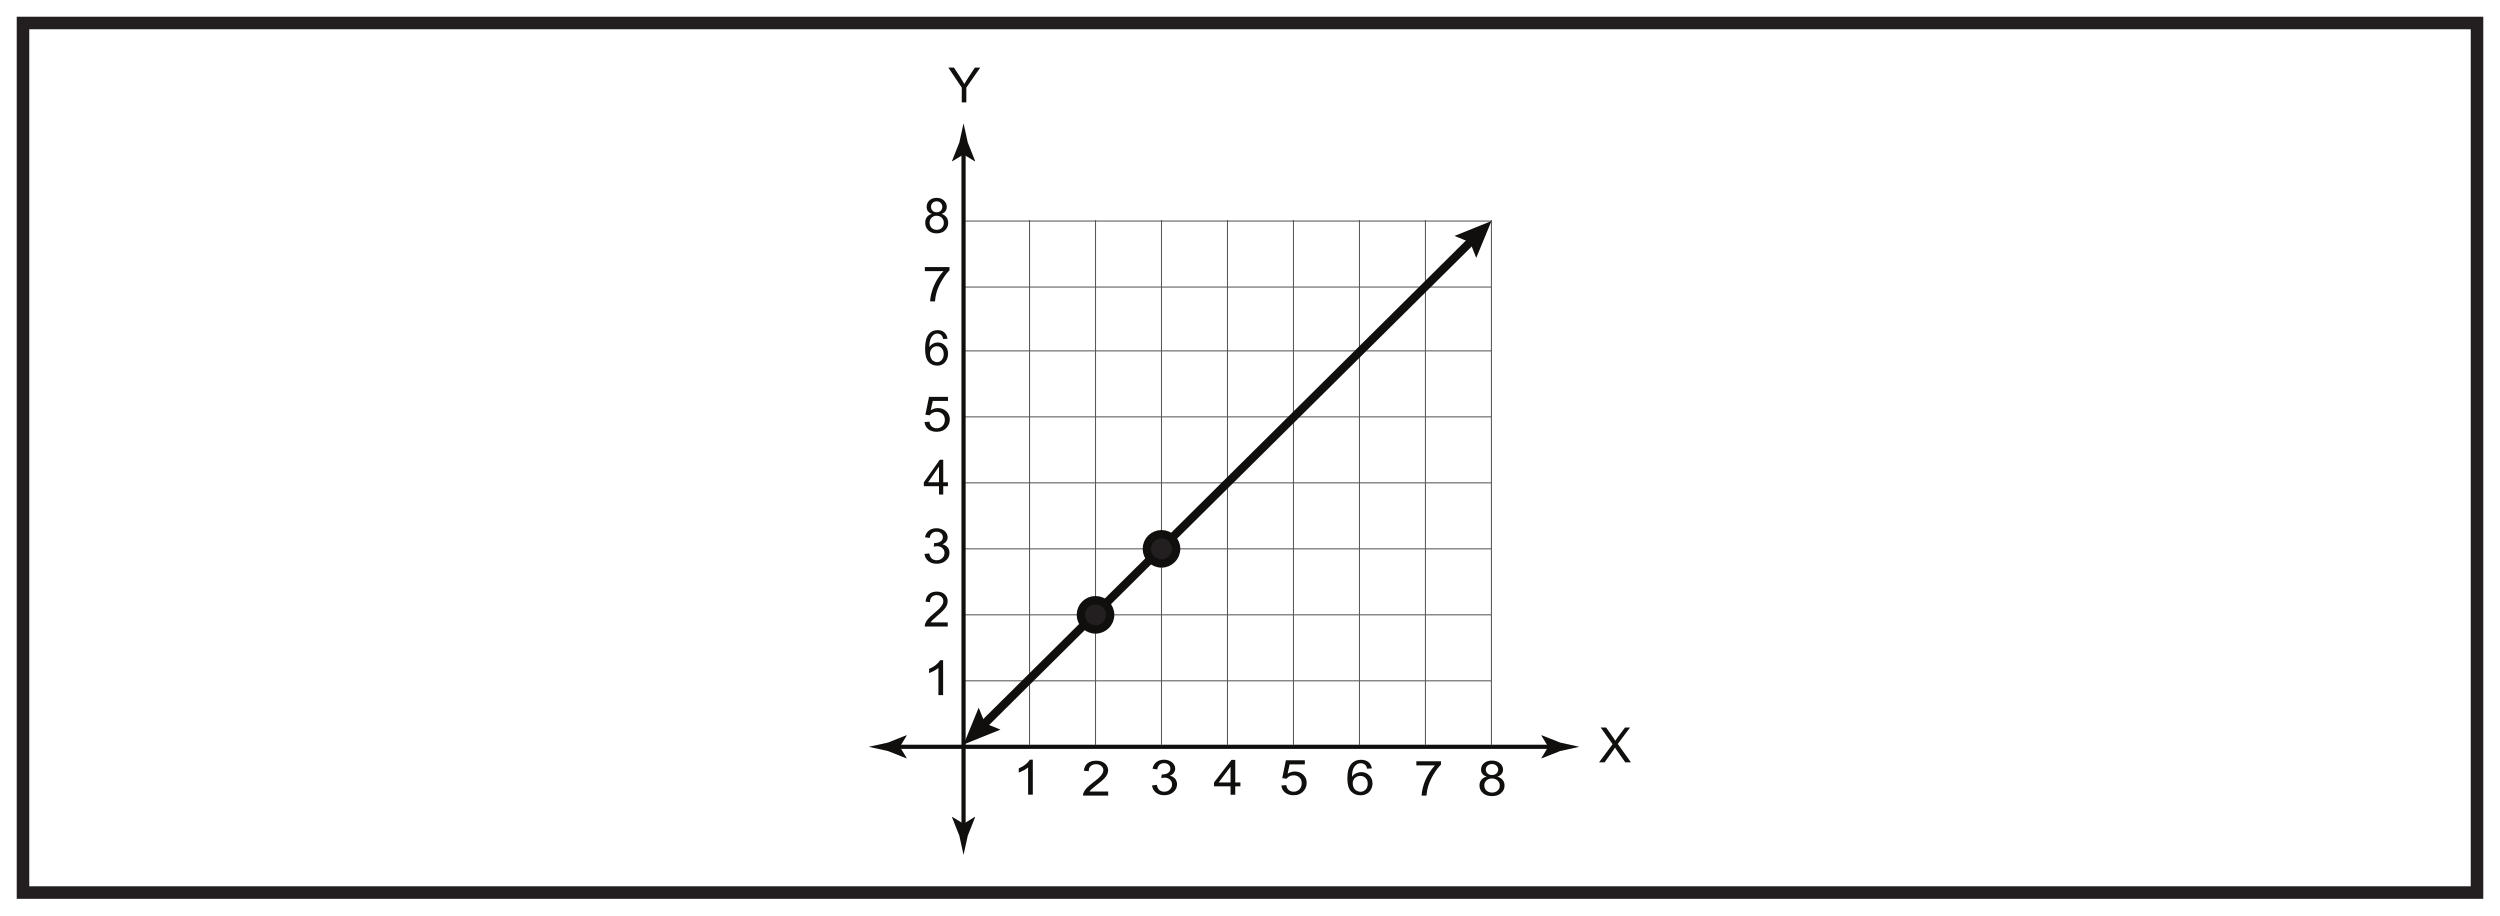 <?xml version="1.0" encoding="UTF-8"?>
<svg xmlns="http://www.w3.org/2000/svg" xmlns:xlink="http://www.w3.org/1999/xlink" width="598pt" height="219pt" viewBox="0 0 598 219" version="1.1">
<defs>
<g>
<symbol overflow="visible" id="glyph0-0">
<path style="stroke:none;" d="M 1.453 0 L 1.453 -7.281 L 7.281 -7.281 L 7.281 0 Z M 1.641 -0.188 L 7.094 -0.188 L 7.094 -7.094 L 1.641 -7.094 Z M 1.641 -0.188 "/>
</symbol>
<symbol overflow="visible" id="glyph0-1">
<path style="stroke:none;" d="M 3.25 0 L 3.25 -3.531 L 0.031 -8.328 L 1.375 -8.328 L 3.016 -5.828 C 3.316 -5.348 3.598 -4.875 3.859 -4.406 C 4.109 -4.844 4.414 -5.336 4.781 -5.891 L 6.391 -8.328 L 7.672 -8.328 L 4.344 -3.531 L 4.344 0 Z M 3.25 0 "/>
</symbol>
<symbol overflow="visible" id="glyph0-2">
<path style="stroke:none;" d="M 0.047 0 L 3.281 -4.344 L 0.438 -8.328 L 1.75 -8.328 L 3.25 -6.203 C 3.57 -5.754 3.797 -5.41 3.922 -5.172 C 4.109 -5.473 4.332 -5.789 4.594 -6.125 L 6.266 -8.328 L 7.469 -8.328 L 4.531 -4.406 L 7.688 0 L 6.328 0 L 4.234 -2.969 C 4.109 -3.145 3.984 -3.332 3.859 -3.531 C 3.68 -3.227 3.551 -3.02 3.469 -2.906 L 1.375 0 Z M 0.047 0 "/>
</symbol>
<symbol overflow="visible" id="glyph0-3">
<path style="stroke:none;" d="M 5.859 -0.984 L 5.859 0 L 0.359 0 C 0.348 -0.25 0.383 -0.484 0.469 -0.703 C 0.613 -1.078 0.836 -1.445 1.141 -1.812 C 1.453 -2.176 1.898 -2.598 2.484 -3.078 C 3.391 -3.816 4 -4.406 4.312 -4.844 C 4.633 -5.281 4.797 -5.691 4.797 -6.078 C 4.797 -6.484 4.648 -6.82 4.359 -7.094 C 4.066 -7.375 3.691 -7.516 3.234 -7.516 C 2.734 -7.516 2.336 -7.367 2.047 -7.078 C 1.754 -6.785 1.602 -6.375 1.594 -5.844 L 0.547 -5.953 C 0.617 -6.742 0.891 -7.344 1.359 -7.75 C 1.828 -8.156 2.457 -8.359 3.25 -8.359 C 4.051 -8.359 4.68 -8.133 5.141 -7.688 C 5.609 -7.25 5.844 -6.703 5.844 -6.047 C 5.844 -5.711 5.773 -5.383 5.641 -5.062 C 5.504 -4.75 5.273 -4.41 4.953 -4.047 C 4.641 -3.691 4.117 -3.207 3.391 -2.594 C 2.773 -2.07 2.379 -1.719 2.203 -1.531 C 2.023 -1.352 1.879 -1.172 1.766 -0.984 Z M 5.859 -0.984 "/>
</symbol>
<symbol overflow="visible" id="glyph0-4">
<path style="stroke:none;" d="M 3.766 0 L 3.766 -2 L 0.141 -2 L 0.141 -2.938 L 3.953 -8.328 L 4.781 -8.328 L 4.781 -2.938 L 5.906 -2.938 L 5.906 -2 L 4.781 -2 L 4.781 0 Z M 3.766 -2.938 L 3.766 -6.688 L 1.156 -2.938 Z M 3.766 -2.938 "/>
</symbol>
<symbol overflow="visible" id="glyph0-5">
<path style="stroke:none;" d="M 5.797 -6.297 L 4.781 -6.219 C 4.688 -6.613 4.555 -6.906 4.391 -7.094 C 4.109 -7.383 3.766 -7.531 3.359 -7.531 C 3.035 -7.531 2.75 -7.438 2.5 -7.25 C 2.188 -7.02 1.938 -6.676 1.75 -6.219 C 1.562 -5.77 1.461 -5.129 1.453 -4.297 C 1.703 -4.672 2.004 -4.945 2.359 -5.125 C 2.711 -5.312 3.086 -5.406 3.484 -5.406 C 4.16 -5.406 4.738 -5.156 5.219 -4.656 C 5.695 -4.156 5.938 -3.504 5.938 -2.703 C 5.938 -2.18 5.82 -1.695 5.594 -1.25 C 5.375 -0.801 5.066 -0.457 4.672 -0.219 C 4.273 0.02 3.828 0.141 3.328 0.141 C 2.473 0.141 1.773 -0.172 1.234 -0.797 C 0.703 -1.422 0.438 -2.457 0.438 -3.906 C 0.438 -5.508 0.734 -6.676 1.328 -7.406 C 1.848 -8.039 2.547 -8.359 3.422 -8.359 C 4.078 -8.359 4.613 -8.176 5.031 -7.812 C 5.457 -7.445 5.711 -6.941 5.797 -6.297 Z M 1.609 -2.703 C 1.609 -2.348 1.68 -2.008 1.828 -1.688 C 1.984 -1.363 2.195 -1.117 2.469 -0.953 C 2.738 -0.785 3.02 -0.703 3.312 -0.703 C 3.75 -0.703 4.117 -0.875 4.422 -1.219 C 4.734 -1.57 4.891 -2.047 4.891 -2.641 C 4.891 -3.211 4.734 -3.664 4.422 -4 C 4.117 -4.332 3.738 -4.5 3.281 -4.5 C 2.812 -4.5 2.414 -4.332 2.094 -4 C 1.77 -3.664 1.609 -3.234 1.609 -2.703 Z M 1.609 -2.703 "/>
</symbol>
<symbol overflow="visible" id="glyph0-6">
<path style="stroke:none;" d="M 2.062 -4.516 C 1.633 -4.672 1.316 -4.891 1.109 -5.172 C 0.91 -5.461 0.812 -5.812 0.812 -6.219 C 0.812 -6.82 1.023 -7.328 1.453 -7.734 C 1.891 -8.148 2.473 -8.359 3.203 -8.359 C 3.93 -8.359 4.516 -8.145 4.953 -7.719 C 5.398 -7.301 5.625 -6.789 5.625 -6.188 C 5.625 -5.801 5.52 -5.461 5.312 -5.172 C 5.113 -4.891 4.805 -4.672 4.391 -4.516 C 4.898 -4.348 5.289 -4.078 5.562 -3.703 C 5.832 -3.336 5.969 -2.895 5.969 -2.375 C 5.969 -1.664 5.711 -1.066 5.203 -0.578 C 4.703 -0.098 4.039 0.141 3.219 0.141 C 2.395 0.141 1.727 -0.098 1.219 -0.578 C 0.719 -1.066 0.469 -1.676 0.469 -2.406 C 0.469 -2.945 0.602 -3.398 0.875 -3.766 C 1.156 -4.129 1.551 -4.379 2.062 -4.516 Z M 1.859 -6.25 C 1.859 -5.852 1.984 -5.531 2.234 -5.281 C 2.484 -5.031 2.812 -4.906 3.219 -4.906 C 3.613 -4.906 3.938 -5.031 4.188 -5.281 C 4.438 -5.531 4.562 -5.836 4.562 -6.203 C 4.562 -6.578 4.43 -6.891 4.172 -7.141 C 3.922 -7.398 3.602 -7.531 3.219 -7.531 C 2.82 -7.531 2.492 -7.406 2.234 -7.156 C 1.984 -6.906 1.859 -6.602 1.859 -6.25 Z M 1.516 -2.406 C 1.516 -2.113 1.582 -1.828 1.719 -1.547 C 1.863 -1.273 2.07 -1.066 2.344 -0.922 C 2.613 -0.773 2.91 -0.703 3.234 -0.703 C 3.723 -0.703 4.125 -0.859 4.438 -1.172 C 4.758 -1.484 4.922 -1.883 4.922 -2.375 C 4.922 -2.863 4.754 -3.27 4.422 -3.594 C 4.098 -3.914 3.688 -4.078 3.188 -4.078 C 2.707 -4.078 2.305 -3.914 1.984 -3.594 C 1.672 -3.281 1.516 -2.883 1.516 -2.406 Z M 1.516 -2.406 "/>
</symbol>
<symbol overflow="visible" id="glyph1-0">
<path style="stroke:none;" d="M 1.594 0 L 1.594 -7.281 L 7.953 -7.281 L 7.953 0 Z M 1.797 -0.188 L 7.766 -0.188 L 7.766 -7.094 L 1.797 -7.094 Z M 1.797 -0.188 "/>
</symbol>
<symbol overflow="visible" id="glyph1-1">
<path style="stroke:none;" d="M 6.344 -6.297 L 5.219 -6.219 C 5.125 -6.613 4.984 -6.906 4.797 -7.094 C 4.492 -7.383 4.125 -7.531 3.688 -7.531 C 3.32 -7.531 3.004 -7.438 2.734 -7.25 C 2.391 -7.02 2.113 -6.676 1.906 -6.219 C 1.707 -5.77 1.602 -5.129 1.594 -4.297 C 1.863 -4.672 2.191 -4.945 2.578 -5.125 C 2.973 -5.312 3.383 -5.406 3.812 -5.406 C 4.551 -5.406 5.18 -5.156 5.703 -4.656 C 6.234 -4.156 6.5 -3.504 6.5 -2.703 C 6.5 -2.18 6.375 -1.695 6.125 -1.25 C 5.883 -0.801 5.547 -0.457 5.109 -0.219 C 4.68 0.02 4.191 0.141 3.641 0.141 C 2.711 0.141 1.953 -0.172 1.359 -0.797 C 0.773 -1.422 0.484 -2.457 0.484 -3.906 C 0.484 -5.508 0.805 -6.676 1.453 -7.406 C 2.023 -8.039 2.789 -8.359 3.75 -8.359 C 4.469 -8.359 5.055 -8.176 5.516 -7.812 C 5.973 -7.445 6.25 -6.941 6.344 -6.297 Z M 1.766 -2.703 C 1.766 -2.348 1.844 -2.008 2 -1.688 C 2.164 -1.363 2.395 -1.117 2.688 -0.953 C 2.988 -0.785 3.301 -0.703 3.625 -0.703 C 4.094 -0.703 4.5 -0.875 4.844 -1.219 C 5.188 -1.57 5.359 -2.047 5.359 -2.641 C 5.359 -3.211 5.188 -3.664 4.844 -4 C 4.508 -4.332 4.086 -4.5 3.578 -4.5 C 3.078 -4.5 2.648 -4.332 2.297 -4 C 1.941 -3.664 1.766 -3.234 1.766 -2.703 Z M 1.766 -2.703 "/>
</symbol>
<symbol overflow="visible" id="glyph1-2">
<path style="stroke:none;" d="M 4.109 0 L 4.109 -2 L 0.156 -2 L 0.156 -2.938 L 4.328 -8.328 L 5.234 -8.328 L 5.234 -2.938 L 6.469 -2.938 L 6.469 -2 L 5.234 -2 L 5.234 0 Z M 4.109 -2.938 L 4.109 -6.688 L 1.266 -2.938 Z M 4.109 -2.938 "/>
</symbol>
<symbol overflow="visible" id="glyph1-3">
<path style="stroke:none;" d="M 6.406 -0.984 L 6.406 0 L 0.391 0 C 0.379 -0.25 0.422 -0.484 0.516 -0.703 C 0.672 -1.078 0.914 -1.445 1.25 -1.812 C 1.594 -2.176 2.082 -2.598 2.719 -3.078 C 3.707 -3.816 4.375 -4.406 4.719 -4.844 C 5.07 -5.281 5.25 -5.691 5.25 -6.078 C 5.25 -6.484 5.086 -6.82 4.766 -7.094 C 4.453 -7.375 4.039 -7.516 3.531 -7.516 C 2.988 -7.516 2.555 -7.367 2.234 -7.078 C 1.91 -6.785 1.75 -6.375 1.75 -5.844 L 0.594 -5.953 C 0.676 -6.742 0.973 -7.344 1.484 -7.75 C 1.992 -8.156 2.688 -8.359 3.562 -8.359 C 4.438 -8.359 5.125 -8.133 5.625 -7.688 C 6.133 -7.25 6.391 -6.703 6.391 -6.047 C 6.391 -5.711 6.316 -5.383 6.172 -5.062 C 6.023 -4.75 5.773 -4.41 5.422 -4.047 C 5.078 -3.691 4.504 -3.207 3.703 -2.594 C 3.035 -2.07 2.602 -1.719 2.406 -1.531 C 2.219 -1.352 2.062 -1.172 1.938 -0.984 Z M 6.406 -0.984 "/>
</symbol>
<symbol overflow="visible" id="glyph1-4">
<path style="stroke:none;" d="M 2.25 -4.516 C 1.781 -4.672 1.438 -4.891 1.219 -5.172 C 1 -5.461 0.891 -5.812 0.891 -6.219 C 0.891 -6.82 1.125 -7.328 1.594 -7.734 C 2.07 -8.148 2.707 -8.359 3.5 -8.359 C 4.289 -8.359 4.93 -8.145 5.422 -7.719 C 5.91 -7.301 6.156 -6.789 6.156 -6.188 C 6.156 -5.801 6.039 -5.461 5.812 -5.172 C 5.594 -4.891 5.258 -4.672 4.812 -4.516 C 5.363 -4.348 5.785 -4.078 6.078 -3.703 C 6.367 -3.336 6.516 -2.895 6.516 -2.375 C 6.516 -1.664 6.238 -1.066 5.688 -0.578 C 5.145 -0.098 4.422 0.141 3.516 0.141 C 2.617 0.141 1.895 -0.098 1.344 -0.578 C 0.789 -1.066 0.516 -1.676 0.516 -2.406 C 0.516 -2.945 0.664 -3.398 0.969 -3.766 C 1.27 -4.129 1.695 -4.379 2.25 -4.516 Z M 2.031 -6.25 C 2.031 -5.852 2.164 -5.531 2.438 -5.281 C 2.719 -5.031 3.082 -4.906 3.531 -4.906 C 3.957 -4.906 4.305 -5.031 4.578 -5.281 C 4.859 -5.531 5 -5.836 5 -6.203 C 5 -6.578 4.852 -6.891 4.562 -7.141 C 4.281 -7.398 3.93 -7.531 3.516 -7.531 C 3.086 -7.531 2.734 -7.406 2.453 -7.156 C 2.172 -6.906 2.031 -6.602 2.031 -6.25 Z M 1.672 -2.406 C 1.672 -2.113 1.742 -1.828 1.891 -1.547 C 2.047 -1.273 2.27 -1.066 2.562 -0.922 C 2.863 -0.773 3.188 -0.703 3.531 -0.703 C 4.062 -0.703 4.5 -0.859 4.844 -1.172 C 5.195 -1.484 5.375 -1.883 5.375 -2.375 C 5.375 -2.863 5.191 -3.27 4.828 -3.594 C 4.473 -3.914 4.031 -4.078 3.5 -4.078 C 2.969 -4.078 2.531 -3.914 2.188 -3.594 C 1.844 -3.281 1.672 -2.883 1.672 -2.406 Z M 1.672 -2.406 "/>
</symbol>
<symbol overflow="visible" id="glyph1-5">
<path style="stroke:none;" d="M 4.75 0 L 3.625 0 L 3.625 -6.516 C 3.352 -6.285 3 -6.051 2.562 -5.812 C 2.125 -5.582 1.734 -5.406 1.391 -5.281 L 1.391 -6.281 C 2.016 -6.539 2.562 -6.863 3.031 -7.25 C 3.5 -7.633 3.828 -8.004 4.016 -8.359 L 4.75 -8.359 Z M 4.75 0 "/>
</symbol>
<symbol overflow="visible" id="glyph1-6">
<path style="stroke:none;" d="M 0.531 -2.203 L 1.656 -2.344 C 1.781 -1.758 1.992 -1.336 2.297 -1.078 C 2.609 -0.828 2.988 -0.703 3.438 -0.703 C 3.969 -0.703 4.41 -0.867 4.766 -1.203 C 5.129 -1.535 5.312 -1.945 5.312 -2.438 C 5.312 -2.906 5.145 -3.289 4.812 -3.594 C 4.477 -3.906 4.051 -4.062 3.531 -4.062 C 3.32 -4.062 3.055 -4.02 2.734 -3.938 L 2.859 -4.844 C 2.941 -4.832 3.004 -4.828 3.047 -4.828 C 3.523 -4.828 3.953 -4.941 4.328 -5.172 C 4.711 -5.398 4.906 -5.75 4.906 -6.219 C 4.906 -6.594 4.766 -6.906 4.484 -7.156 C 4.211 -7.406 3.852 -7.531 3.406 -7.531 C 2.977 -7.531 2.617 -7.406 2.328 -7.156 C 2.035 -6.906 1.848 -6.531 1.766 -6.031 L 0.641 -6.203 C 0.785 -6.891 1.098 -7.422 1.578 -7.797 C 2.066 -8.172 2.672 -8.359 3.391 -8.359 C 3.891 -8.359 4.348 -8.258 4.766 -8.062 C 5.18 -7.875 5.5 -7.609 5.719 -7.266 C 5.945 -6.93 6.062 -6.578 6.062 -6.203 C 6.062 -5.836 5.953 -5.508 5.734 -5.219 C 5.523 -4.926 5.211 -4.691 4.797 -4.516 C 5.336 -4.398 5.754 -4.16 6.047 -3.797 C 6.348 -3.441 6.5 -3 6.5 -2.469 C 6.5 -1.738 6.207 -1.117 5.625 -0.609 C 5.051 -0.109 4.32 0.141 3.438 0.141 C 2.633 0.141 1.969 -0.07 1.438 -0.5 C 0.906 -0.938 0.602 -1.504 0.531 -2.203 Z M 0.531 -2.203 "/>
</symbol>
<symbol overflow="visible" id="glyph1-7">
<path style="stroke:none;" d="M 0.531 -2.188 L 1.703 -2.281 C 1.785 -1.75 1.984 -1.352 2.297 -1.094 C 2.617 -0.832 3.004 -0.703 3.453 -0.703 C 3.992 -0.703 4.453 -0.883 4.828 -1.25 C 5.203 -1.625 5.391 -2.117 5.391 -2.734 C 5.391 -3.316 5.207 -3.773 4.844 -4.109 C 4.488 -4.453 4.02 -4.625 3.438 -4.625 C 3.07 -4.625 2.742 -4.547 2.453 -4.391 C 2.172 -4.242 1.945 -4.051 1.781 -3.812 L 0.734 -3.938 L 1.609 -8.219 L 6.141 -8.219 L 6.141 -7.234 L 2.5 -7.234 L 2.016 -5 C 2.555 -5.352 3.129 -5.531 3.734 -5.531 C 4.535 -5.531 5.207 -5.273 5.75 -4.766 C 6.301 -4.266 6.578 -3.617 6.578 -2.828 C 6.578 -2.066 6.332 -1.414 5.844 -0.875 C 5.258 -0.195 4.461 0.141 3.453 0.141 C 2.629 0.141 1.953 -0.066 1.422 -0.484 C 0.898 -0.91 0.602 -1.477 0.531 -2.188 Z M 0.531 -2.188 "/>
</symbol>
<symbol overflow="visible" id="glyph1-8">
<path style="stroke:none;" d="M 0.609 -7.234 L 0.609 -8.219 L 6.5 -8.219 L 6.5 -7.422 C 5.926 -6.859 5.352 -6.109 4.781 -5.172 C 4.207 -4.242 3.766 -3.285 3.453 -2.297 C 3.234 -1.598 3.094 -0.832 3.031 0 L 1.875 0 C 1.883 -0.656 2.023 -1.445 2.297 -2.375 C 2.566 -3.301 2.953 -4.195 3.453 -5.062 C 3.961 -5.926 4.5 -6.648 5.062 -7.234 Z M 0.609 -7.234 "/>
</symbol>
</g>
</defs>
<g id="surface1">
<rect x="0" y="0" width="598" height="219" style="fill:rgb(100%,100%,100%);fill-opacity:1;stroke:none;"/>
<path style=" stroke:none;fill-rule:nonzero;fill:rgb(100%,100%,100%);fill-opacity:1;" d="M 5.5 5.5 L 592.5 5.5 L 592.5 213.5 L 5.5 213.5 Z M 5.5 5.5 "/>
<path style=" stroke:none;fill-rule:nonzero;fill:rgb(13.73%,12.16%,12.549%);fill-opacity:1;" d="M 594 4 L 4 4 L 4 215 L 594 215 Z M 591 212 L 7 212 L 7 7 L 591 7 Z M 591 212 "/>
<path style="fill:none;stroke-width:1;stroke-linecap:butt;stroke-linejoin:miter;stroke:rgb(6.476%,5.928%,5.235%);stroke-opacity:1;stroke-miterlimit:4;" d="M -0.002 -0.001 L 157.768 -0.001 " transform="matrix(1,0,0,-1,213.908,178.635)"/>
<path style=" stroke:none;fill-rule:nonzero;fill:rgb(6.476%,5.928%,5.235%);fill-opacity:1;" d="M 215.254 178.637 L 216.898 175.934 L 216.805 175.871 L 212.398 177.621 C 210.863 177.961 209.328 178.297 207.793 178.637 C 209.328 178.973 210.863 179.309 212.398 179.648 L 216.805 181.398 L 216.898 181.352 Z M 215.254 178.637 "/>
<path style=" stroke:none;fill-rule:nonzero;fill:rgb(6.476%,5.928%,5.235%);fill-opacity:1;" d="M 370.328 178.637 L 368.684 175.934 L 368.777 175.871 L 373.184 177.621 C 374.719 177.961 376.254 178.297 377.789 178.637 C 376.254 178.973 374.719 179.309 373.184 179.648 L 368.777 181.398 L 368.684 181.352 Z M 370.328 178.637 "/>
<g style="fill:rgb(6.476%,5.928%,5.235%);fill-opacity:1;">
  <use xlink:href="#glyph0-1" x="226.803" y="24.491"/>
</g>
<g style="fill:rgb(6.476%,5.928%,5.235%);fill-opacity:1;">
  <use xlink:href="#glyph0-2" x="382.442" y="182.354"/>
</g>
<path style=" stroke:none;fill-rule:nonzero;fill:rgb(100%,100%,100%);fill-opacity:1;" d="M 228.273 153.09 L 220.164 153.09 L 220.164 140.527 L 228.273 140.527 Z M 228.273 153.09 "/>
<g style="fill:rgb(6.476%,5.928%,5.235%);fill-opacity:1;">
  <use xlink:href="#glyph0-3" x="220.842" y="149.868"/>
</g>
<path style=" stroke:none;fill-rule:nonzero;fill:rgb(100%,100%,100%);fill-opacity:1;" d="M 228.273 121.52 L 220.164 121.52 L 220.164 108.957 L 228.273 108.957 Z M 228.273 121.52 "/>
<g style="fill:rgb(6.476%,5.928%,5.235%);fill-opacity:1;">
  <use xlink:href="#glyph0-4" x="220.842" y="118.3"/>
</g>
<path style=" stroke:none;fill-rule:nonzero;fill:rgb(100%,100%,100%);fill-opacity:1;" d="M 228.273 89.953 L 220.164 89.953 L 220.164 77.391 L 228.273 77.391 Z M 228.273 89.953 "/>
<g style="fill:rgb(6.476%,5.928%,5.235%);fill-opacity:1;">
  <use xlink:href="#glyph0-5" x="220.842" y="87.323"/>
</g>
<path style=" stroke:none;fill-rule:nonzero;fill:rgb(100%,100%,100%);fill-opacity:1;" d="M 228.273 58.902 L 220.164 58.902 L 220.164 46.34 L 228.273 46.34 Z M 228.273 58.902 "/>
<g style="fill:rgb(6.476%,5.928%,5.235%);fill-opacity:1;">
  <use xlink:href="#glyph0-6" x="220.842" y="55.684"/>
</g>
<path style="fill:none;stroke-width:0.25;stroke-linecap:butt;stroke-linejoin:miter;stroke:rgb(35.297%,34.119%,34.412%);stroke-opacity:1;stroke-miterlimit:4;" d="M 0.001 -0.002 L 126.27 -0.002 " transform="matrix(1,0,0,-1,230.48,162.85)"/>
<path style="fill:none;stroke-width:0.25;stroke-linecap:butt;stroke-linejoin:miter;stroke:rgb(35.297%,34.119%,34.412%);stroke-opacity:1;stroke-miterlimit:4;" d="M 0.001 -0.002 L 126.27 -0.002 " transform="matrix(1,0,0,-1,230.48,147.065)"/>
<path style="fill:none;stroke-width:0.25;stroke-linecap:butt;stroke-linejoin:miter;stroke:rgb(35.297%,34.119%,34.412%);stroke-opacity:1;stroke-miterlimit:4;" d="M 0.001 0 L 126.27 0 " transform="matrix(1,0,0,-1,230.48,131.282)"/>
<path style="fill:none;stroke-width:0.25;stroke-linecap:butt;stroke-linejoin:miter;stroke:rgb(35.297%,34.119%,34.412%);stroke-opacity:1;stroke-miterlimit:4;" d="M 0.001 0.002 L 126.27 0.002 " transform="matrix(1,0,0,-1,230.48,115.498)"/>
<path style="fill:none;stroke-width:0.25;stroke-linecap:butt;stroke-linejoin:miter;stroke:rgb(35.297%,34.119%,34.412%);stroke-opacity:1;stroke-miterlimit:4;" d="M 0.001 0 L 126.27 0 " transform="matrix(1,0,0,-1,230.48,99.715)"/>
<path style="fill:none;stroke-width:0.25;stroke-linecap:butt;stroke-linejoin:miter;stroke:rgb(35.297%,34.119%,34.412%);stroke-opacity:1;stroke-miterlimit:4;" d="M 0.001 0 L 126.27 0 " transform="matrix(1,0,0,-1,230.48,83.93)"/>
<path style="fill:none;stroke-width:0.25;stroke-linecap:butt;stroke-linejoin:miter;stroke:rgb(35.297%,34.119%,34.412%);stroke-opacity:1;stroke-miterlimit:4;" d="M 0.001 0 L 126.27 0 " transform="matrix(1,0,0,-1,230.48,68.664)"/>
<path style="fill:none;stroke-width:0.25;stroke-linecap:butt;stroke-linejoin:miter;stroke:rgb(35.297%,34.119%,34.412%);stroke-opacity:1;stroke-miterlimit:4;" d="M 0.001 -0.001 L 126.27 -0.001 " transform="matrix(1,0,0,-1,230.48,52.878)"/>
<path style="fill:none;stroke-width:0.25;stroke-linecap:butt;stroke-linejoin:miter;stroke:rgb(35.297%,34.119%,34.412%);stroke-opacity:1;stroke-miterlimit:4;" d="M 0.001 -0 L 0.001 125.609 " transform="matrix(1,0,0,-1,246.265,178.23)"/>
<path style="fill:none;stroke-width:0.25;stroke-linecap:butt;stroke-linejoin:miter;stroke:rgb(35.297%,34.119%,34.412%);stroke-opacity:1;stroke-miterlimit:4;" d="M 0.002 -0 L 0.002 125.609 " transform="matrix(1,0,0,-1,262.045,178.23)"/>
<path style="fill:none;stroke-width:0.25;stroke-linecap:butt;stroke-linejoin:miter;stroke:rgb(35.297%,34.119%,34.412%);stroke-opacity:1;stroke-miterlimit:4;" d="M -0.002 -0 L -0.002 125.609 " transform="matrix(1,0,0,-1,277.83,178.23)"/>
<path style="fill:none;stroke-width:0.25;stroke-linecap:butt;stroke-linejoin:miter;stroke:rgb(35.297%,34.119%,34.412%);stroke-opacity:1;stroke-miterlimit:4;" d="M 0.001 -0 L 0.001 125.609 " transform="matrix(1,0,0,-1,293.612,178.23)"/>
<path style="fill:none;stroke-width:0.25;stroke-linecap:butt;stroke-linejoin:miter;stroke:rgb(35.297%,34.119%,34.412%);stroke-opacity:1;stroke-miterlimit:4;" d="M -0.001 -0 L -0.001 125.609 " transform="matrix(1,0,0,-1,309.399,178.23)"/>
<path style="fill:none;stroke-width:0.25;stroke-linecap:butt;stroke-linejoin:miter;stroke:rgb(35.297%,34.119%,34.412%);stroke-opacity:1;stroke-miterlimit:4;" d="M -0.001 -0.001 L -0.001 125.608 " transform="matrix(1,0,0,-1,325.184,178.23)"/>
<path style="fill:none;stroke-width:0.25;stroke-linecap:butt;stroke-linejoin:miter;stroke:rgb(35.297%,34.119%,34.412%);stroke-opacity:1;stroke-miterlimit:4;" d="M -0.002 -0.001 L -0.002 125.608 " transform="matrix(1,0,0,-1,340.966,178.23)"/>
<path style="fill:none;stroke-width:0.25;stroke-linecap:butt;stroke-linejoin:miter;stroke:rgb(35.297%,34.119%,34.412%);stroke-opacity:1;stroke-miterlimit:4;" d="M 0.001 -0.001 L 0.001 125.608 " transform="matrix(1,0,0,-1,356.749,178.23)"/>
<path style=" stroke:none;fill-rule:nonzero;fill:rgb(100%,100%,100%);fill-opacity:1;" d="M 329.234 192.926 L 321.133 192.926 L 321.133 180.363 L 329.234 180.363 Z M 329.234 192.926 "/>
<g style="fill:rgb(6.476%,5.928%,5.235%);fill-opacity:1;">
  <use xlink:href="#glyph1-1" x="321.804" y="190.096"/>
</g>
<path style=" stroke:none;fill-rule:nonzero;fill:rgb(100%,100%,100%);fill-opacity:1;" d="M 297.668 192.926 L 289.562 192.926 L 289.562 180.363 L 297.668 180.363 Z M 297.668 192.926 "/>
<g style="fill:rgb(6.476%,5.928%,5.235%);fill-opacity:1;">
  <use xlink:href="#glyph1-2" x="290.237" y="190.096"/>
</g>
<path style=" stroke:none;fill-rule:nonzero;fill:rgb(100%,100%,100%);fill-opacity:1;" d="M 266.098 193.164 L 257.996 193.164 L 257.996 180.602 L 266.098 180.602 Z M 266.098 193.164 "/>
<g style="fill:rgb(6.476%,5.928%,5.235%);fill-opacity:1;">
  <use xlink:href="#glyph1-3" x="258.67" y="190.315"/>
</g>
<path style=" stroke:none;fill-rule:nonzero;fill:rgb(100%,100%,100%);fill-opacity:1;" d="M 360.801 193.133 L 352.695 193.133 L 352.695 180.57 L 360.801 180.57 Z M 360.801 193.133 "/>
<g style="fill:rgb(6.476%,5.928%,5.235%);fill-opacity:1;">
  <use xlink:href="#glyph1-4" x="353.373" y="190.288"/>
</g>
<path style="fill:none;stroke-width:1;stroke-linecap:butt;stroke-linejoin:miter;stroke:rgb(6.476%,5.928%,5.235%);stroke-opacity:1;stroke-miterlimit:4;" d="M 0.001 0.001 L 0.001 -162.784 " transform="matrix(1,0,0,-1,230.48,35.602)"/>
<path style=" stroke:none;fill-rule:nonzero;fill:rgb(6.476%,5.928%,5.235%);fill-opacity:1;" d="M 230.48 36.949 L 233.184 38.594 L 233.242 38.5 L 231.492 34.094 C 231.156 32.559 230.816 31.023 230.48 29.488 C 230.141 31.023 229.805 32.559 229.469 34.094 L 227.719 38.5 L 227.762 38.594 Z M 230.48 36.949 "/>
<path style=" stroke:none;fill-rule:nonzero;fill:rgb(6.476%,5.928%,5.235%);fill-opacity:1;" d="M 230.48 197.039 L 233.184 195.395 L 233.242 195.488 L 231.492 199.895 C 231.156 201.43 230.816 202.965 230.48 204.5 C 230.141 202.965 229.805 201.43 229.469 199.895 L 227.719 195.488 L 227.762 195.395 Z M 230.48 197.039 "/>
<path style="fill:none;stroke-width:2;stroke-linecap:butt;stroke-linejoin:miter;stroke:rgb(6.476%,5.928%,5.235%);stroke-opacity:1;stroke-miterlimit:4;" d="M -0 0.001 L 117.793 116.793 " transform="matrix(1,0,0,-1,234.719,173.875)"/>
<path style=" stroke:none;fill-rule:nonzero;fill:rgb(6.476%,5.928%,5.235%);fill-opacity:1;" d="M 239.32 174.527 L 235.594 173.004 L 234.105 169.27 L 230.48 178.078 Z M 239.32 174.527 "/>
<path style=" stroke:none;fill-rule:nonzero;fill:rgb(6.476%,5.928%,5.235%);fill-opacity:1;" d="M 353.121 61.688 L 351.633 57.953 L 347.906 56.43 L 356.75 52.879 Z M 353.121 61.688 "/>
<path style=" stroke:none;fill-rule:nonzero;fill:rgb(100%,100%,100%);fill-opacity:1;" d="M 249.723 192.926 L 241.621 192.926 L 241.621 180.363 L 249.723 180.363 Z M 249.723 192.926 "/>
<g style="fill:rgb(6.476%,5.928%,5.235%);fill-opacity:1;">
  <use xlink:href="#glyph1-5" x="242.297" y="190.077"/>
</g>
<path style=" stroke:none;fill-rule:nonzero;fill:rgb(100%,100%,100%);fill-opacity:1;" d="M 281.879 192.926 L 273.777 192.926 L 273.777 180.363 L 281.879 180.363 Z M 281.879 192.926 "/>
<g style="fill:rgb(6.476%,5.928%,5.235%);fill-opacity:1;">
  <use xlink:href="#glyph1-6" x="275.044" y="190.077"/>
</g>
<path style=" stroke:none;fill-rule:nonzero;fill:rgb(100%,100%,100%);fill-opacity:1;" d="M 312.812 192.926 L 304.711 192.926 L 304.711 180.363 L 312.812 180.363 Z M 312.812 192.926 "/>
<g style="fill:rgb(6.476%,5.928%,5.235%);fill-opacity:1;">
  <use xlink:href="#glyph1-7" x="305.978" y="190.077"/>
</g>
<path style=" stroke:none;fill-rule:nonzero;fill:rgb(100%,100%,100%);fill-opacity:1;" d="M 345.016 193.164 L 336.914 193.164 L 336.914 180.602 L 345.016 180.602 Z M 345.016 193.164 "/>
<g style="fill:rgb(6.476%,5.928%,5.235%);fill-opacity:1;">
  <use xlink:href="#glyph1-8" x="338.181" y="190.315"/>
</g>
<path style=" stroke:none;fill-rule:nonzero;fill:rgb(100%,100%,100%);fill-opacity:1;" d="M 228.27 169.133 L 220.168 169.133 L 220.168 156.566 L 228.27 156.566 Z M 228.27 169.133 "/>
<g style="fill:rgb(6.476%,5.928%,5.235%);fill-opacity:1;">
  <use xlink:href="#glyph1-5" x="220.843" y="166.281"/>
</g>
<path style=" stroke:none;fill-rule:nonzero;fill:rgb(100%,100%,100%);fill-opacity:1;" d="M 227.453 137.562 L 219.352 137.562 L 219.352 125 L 227.453 125 Z M 227.453 137.562 "/>
<g style="fill:rgb(6.476%,5.928%,5.235%);fill-opacity:1;">
  <use xlink:href="#glyph1-6" x="220.615" y="134.713"/>
</g>
<path style=" stroke:none;fill-rule:nonzero;fill:rgb(100%,100%,100%);fill-opacity:1;" d="M 227.453 105.996 L 219.352 105.996 L 219.352 93.434 L 227.453 93.434 Z M 227.453 105.996 "/>
<g style="fill:rgb(6.476%,5.928%,5.235%);fill-opacity:1;">
  <use xlink:href="#glyph1-7" x="220.615" y="103.145"/>
</g>
<path style=" stroke:none;fill-rule:nonzero;fill:rgb(100%,100%,100%);fill-opacity:1;" d="M 227.453 74.945 L 219.352 74.945 L 219.352 62.383 L 227.453 62.383 Z M 227.453 74.945 "/>
<g style="fill:rgb(6.476%,5.928%,5.235%);fill-opacity:1;">
  <use xlink:href="#glyph1-8" x="220.615" y="72.095"/>
</g>
<path style=" stroke:none;fill-rule:nonzero;fill:rgb(13.73%,12.16%,12.549%);fill-opacity:1;" d="M 265.547 147.066 C 265.547 148.996 263.98 150.566 262.047 150.566 C 260.113 150.566 258.547 148.996 258.547 147.066 C 258.547 145.133 260.113 143.566 262.047 143.566 C 263.98 143.566 265.547 145.133 265.547 147.066 "/>
<path style="fill:none;stroke-width:2;stroke-linecap:butt;stroke-linejoin:miter;stroke:rgb(6.476%,5.928%,5.235%);stroke-opacity:1;stroke-miterlimit:4;" d="M 0 -0.002 C 0 -1.931 -1.566 -3.502 -3.5 -3.502 C -5.433 -3.502 -7 -1.931 -7 -0.002 C -7 1.932 -5.433 3.498 -3.5 3.498 C -1.566 3.498 0 1.932 0 -0.002 Z M 0 -0.002 " transform="matrix(1,0,0,-1,265.546,147.065)"/>
<path style=" stroke:none;fill-rule:nonzero;fill:rgb(13.73%,12.16%,12.549%);fill-opacity:1;" d="M 281.328 131.281 C 281.328 133.215 279.762 134.781 277.828 134.781 C 275.898 134.781 274.328 133.215 274.328 131.281 C 274.328 129.348 275.898 127.781 277.828 127.781 C 279.762 127.781 281.328 129.348 281.328 131.281 "/>
<path style="fill:none;stroke-width:2;stroke-linecap:butt;stroke-linejoin:miter;stroke:rgb(6.476%,5.928%,5.235%);stroke-opacity:1;stroke-miterlimit:4;" d="M -0.002 0 C -0.002 -1.933 -1.568 -3.5 -3.502 -3.5 C -5.432 -3.5 -7.002 -1.933 -7.002 0 C -7.002 1.934 -5.432 3.5 -3.502 3.5 C -1.568 3.5 -0.002 1.934 -0.002 0 Z M -0.002 0 " transform="matrix(1,0,0,-1,281.33,131.282)"/>
</g>
</svg>
